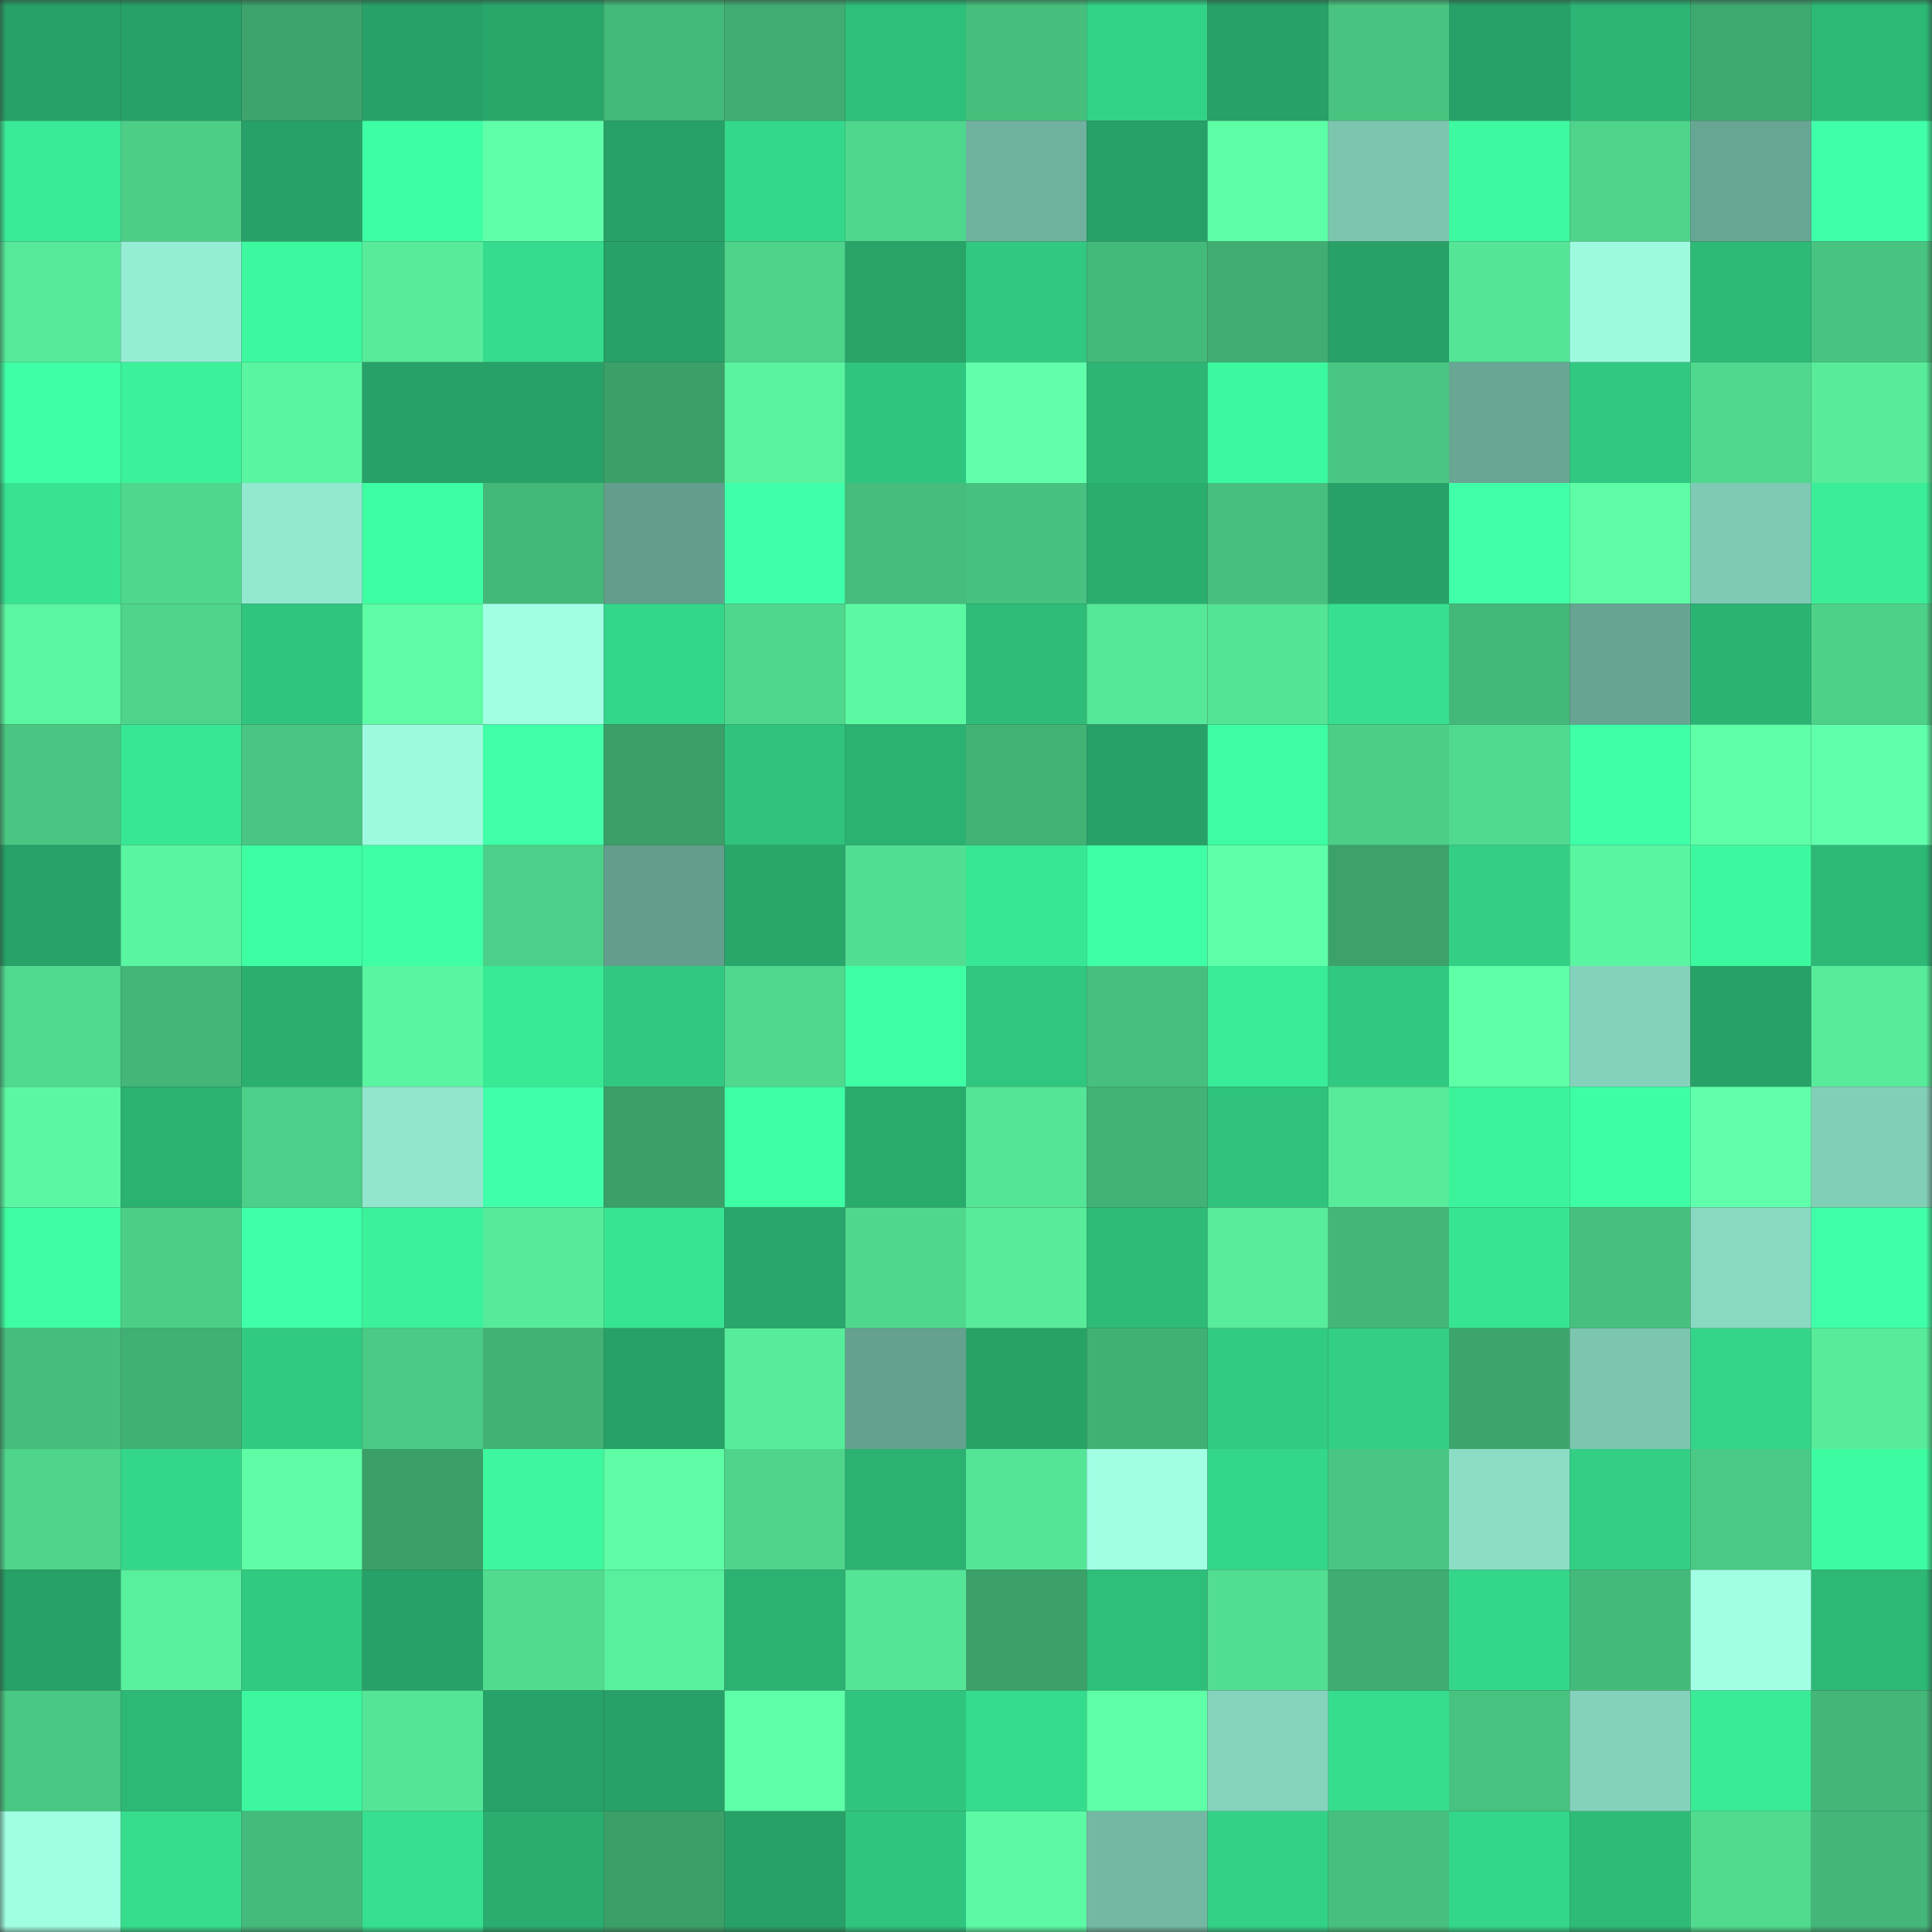 <svg viewBox="0 0 160 160" fill="none" role="img" xmlns="http://www.w3.org/2000/svg" width="240" height="240" name="lens%2Cnimbora.lens"><rect x="0" y="0" width="160" height="160" fill="#333333" stroke="none"/><mask id="218305516" mask-type="alpha" maskUnits="userSpaceOnUse" x="0" y="0" width="160" height="160"><rect width="160" height="160" fill="#FFFFFF"></rect></mask><g mask="url(#218305516)"><rect x="0" y="0" width="10" height="10" fill="#27a167"></rect><rect x="10" y="0" width="10" height="10" fill="#27a167"></rect><rect x="20" y="0" width="10" height="10" fill="#3ca46c"></rect><rect x="30" y="0" width="10" height="10" fill="#27a167"></rect><rect x="40" y="0" width="10" height="10" fill="#29a76b"></rect><rect x="50" y="0" width="10" height="10" fill="#44ba7a"></rect><rect x="60" y="0" width="10" height="10" fill="#40ad72"></rect><rect x="70" y="0" width="10" height="10" fill="#2ebf7a"></rect><rect x="80" y="0" width="10" height="10" fill="#46bf7d"></rect><rect x="90" y="0" width="10" height="10" fill="#33d387"></rect><rect x="100" y="0" width="10" height="10" fill="#27a167"></rect><rect x="110" y="0" width="10" height="10" fill="#48c480"></rect><rect x="120" y="0" width="10" height="10" fill="#27a167"></rect><rect x="130" y="0" width="10" height="10" fill="#2cb574"></rect><rect x="140" y="0" width="10" height="10" fill="#3ea96f"></rect><rect x="150" y="0" width="10" height="10" fill="#2db876"></rect><rect x="0" y="10" width="10" height="10" fill="#39ea96"></rect><rect x="10" y="10" width="10" height="10" fill="#4cce87"></rect><rect x="20" y="10" width="10" height="10" fill="#27a167"></rect><rect x="30" y="10" width="10" height="10" fill="#3efea3"></rect><rect x="40" y="10" width="10" height="10" fill="#5fffaa"></rect><rect x="50" y="10" width="10" height="10" fill="#27a167"></rect><rect x="60" y="10" width="10" height="10" fill="#34d88a"></rect><rect x="70" y="10" width="10" height="10" fill="#4fd88d"></rect><rect x="80" y="10" width="10" height="10" fill="#6fb19e"></rect><rect x="90" y="10" width="10" height="10" fill="#27a167"></rect><rect x="100" y="10" width="10" height="10" fill="#5dfda6"></rect><rect x="110" y="10" width="10" height="10" fill="#7cc5af"></rect><rect x="120" y="10" width="10" height="10" fill="#3df9a0"></rect><rect x="130" y="10" width="10" height="10" fill="#4ed48b"></rect><rect x="140" y="10" width="10" height="10" fill="#68a694"></rect><rect x="150" y="10" width="10" height="10" fill="#40ffa9"></rect><rect x="0" y="20" width="10" height="10" fill="#56e999"></rect><rect x="10" y="20" width="10" height="10" fill="#95edd3"></rect><rect x="20" y="20" width="10" height="10" fill="#3cf89f"></rect><rect x="30" y="20" width="10" height="10" fill="#57eb9a"></rect><rect x="40" y="20" width="10" height="10" fill="#35dc8d"></rect><rect x="50" y="20" width="10" height="10" fill="#27a167"></rect><rect x="60" y="20" width="10" height="10" fill="#4ed38a"></rect><rect x="70" y="20" width="10" height="10" fill="#28a469"></rect><rect x="80" y="20" width="10" height="10" fill="#31c981"></rect><rect x="90" y="20" width="10" height="10" fill="#44ba7a"></rect><rect x="100" y="20" width="10" height="10" fill="#40ae72"></rect><rect x="110" y="20" width="10" height="10" fill="#27a167"></rect><rect x="120" y="20" width="10" height="10" fill="#54e596"></rect><rect x="130" y="20" width="10" height="10" fill="#9dfade"></rect><rect x="140" y="20" width="10" height="10" fill="#2db976"></rect><rect x="150" y="20" width="10" height="10" fill="#48c480"></rect><rect x="0" y="30" width="10" height="10" fill="#3fffa6"></rect><rect x="10" y="30" width="10" height="10" fill="#3bf19a"></rect><rect x="20" y="30" width="10" height="10" fill="#5af5a1"></rect><rect x="30" y="30" width="10" height="10" fill="#27a167"></rect><rect x="40" y="30" width="10" height="10" fill="#27a167"></rect><rect x="50" y="30" width="10" height="10" fill="#3b9f68"></rect><rect x="60" y="30" width="10" height="10" fill="#5af3a0"></rect><rect x="70" y="30" width="10" height="10" fill="#30c57e"></rect><rect x="80" y="30" width="10" height="10" fill="#61ffac"></rect><rect x="90" y="30" width="10" height="10" fill="#2cb574"></rect><rect x="100" y="30" width="10" height="10" fill="#3cf89f"></rect><rect x="110" y="30" width="10" height="10" fill="#49c782"></rect><rect x="120" y="30" width="10" height="10" fill="#69a794"></rect><rect x="130" y="30" width="10" height="10" fill="#31c981"></rect><rect x="140" y="30" width="10" height="10" fill="#50d88e"></rect><rect x="150" y="30" width="10" height="10" fill="#57eb9a"></rect><rect x="0" y="40" width="10" height="10" fill="#37e391"></rect><rect x="10" y="40" width="10" height="10" fill="#4fd88d"></rect><rect x="20" y="40" width="10" height="10" fill="#92e9cf"></rect><rect x="30" y="40" width="10" height="10" fill="#3efea3"></rect><rect x="40" y="40" width="10" height="10" fill="#44b879"></rect><rect x="50" y="40" width="10" height="10" fill="#639e8c"></rect><rect x="60" y="40" width="10" height="10" fill="#40ffaa"></rect><rect x="70" y="40" width="10" height="10" fill="#46bd7c"></rect><rect x="80" y="40" width="10" height="10" fill="#47c17f"></rect><rect x="90" y="40" width="10" height="10" fill="#2aae6f"></rect><rect x="100" y="40" width="10" height="10" fill="#47c07e"></rect><rect x="110" y="40" width="10" height="10" fill="#27a167"></rect><rect x="120" y="40" width="10" height="10" fill="#40ffa8"></rect><rect x="130" y="40" width="10" height="10" fill="#5dfca5"></rect><rect x="140" y="40" width="10" height="10" fill="#7fcab4"></rect><rect x="150" y="40" width="10" height="10" fill="#3aee98"></rect><rect x="0" y="50" width="10" height="10" fill="#5af6a1"></rect><rect x="10" y="50" width="10" height="10" fill="#4ed48b"></rect><rect x="20" y="50" width="10" height="10" fill="#30c57e"></rect><rect x="30" y="50" width="10" height="10" fill="#5dfca5"></rect><rect x="40" y="50" width="10" height="10" fill="#a1ffe4"></rect><rect x="50" y="50" width="10" height="10" fill="#34d689"></rect><rect x="60" y="50" width="10" height="10" fill="#4fd78d"></rect><rect x="70" y="50" width="10" height="10" fill="#5cf9a3"></rect><rect x="80" y="50" width="10" height="10" fill="#2ebc78"></rect><rect x="90" y="50" width="10" height="10" fill="#55e898"></rect><rect x="100" y="50" width="10" height="10" fill="#54e495"></rect><rect x="110" y="50" width="10" height="10" fill="#36e090"></rect><rect x="120" y="50" width="10" height="10" fill="#44b878"></rect><rect x="130" y="50" width="10" height="10" fill="#67a492"></rect><rect x="140" y="50" width="10" height="10" fill="#2bb373"></rect><rect x="150" y="50" width="10" height="10" fill="#4dd189"></rect><rect x="0" y="60" width="10" height="10" fill="#49c782"></rect><rect x="10" y="60" width="10" height="10" fill="#38e794"></rect><rect x="20" y="60" width="10" height="10" fill="#49c682"></rect><rect x="30" y="60" width="10" height="10" fill="#9dfade"></rect><rect x="40" y="60" width="10" height="10" fill="#40ffa8"></rect><rect x="50" y="60" width="10" height="10" fill="#3b9f68"></rect><rect x="60" y="60" width="10" height="10" fill="#2fc37d"></rect><rect x="70" y="60" width="10" height="10" fill="#2bb171"></rect><rect x="80" y="60" width="10" height="10" fill="#42b375"></rect><rect x="90" y="60" width="10" height="10" fill="#27a167"></rect><rect x="100" y="60" width="10" height="10" fill="#3dfca1"></rect><rect x="110" y="60" width="10" height="10" fill="#4cce87"></rect><rect x="120" y="60" width="10" height="10" fill="#50da8f"></rect><rect x="130" y="60" width="10" height="10" fill="#3fffa7"></rect><rect x="140" y="60" width="10" height="10" fill="#5effa7"></rect><rect x="150" y="60" width="10" height="10" fill="#60ffac"></rect><rect x="0" y="70" width="10" height="10" fill="#27a268"></rect><rect x="10" y="70" width="10" height="10" fill="#5af5a1"></rect><rect x="20" y="70" width="10" height="10" fill="#3efea3"></rect><rect x="30" y="70" width="10" height="10" fill="#3fffa5"></rect><rect x="40" y="70" width="10" height="10" fill="#4ccf88"></rect><rect x="50" y="70" width="10" height="10" fill="#639e8c"></rect><rect x="60" y="70" width="10" height="10" fill="#29a76b"></rect><rect x="70" y="70" width="10" height="10" fill="#52de92"></rect><rect x="80" y="70" width="10" height="10" fill="#38e794"></rect><rect x="90" y="70" width="10" height="10" fill="#3fffa5"></rect><rect x="100" y="70" width="10" height="10" fill="#5fffa9"></rect><rect x="110" y="70" width="10" height="10" fill="#3ca26a"></rect><rect x="120" y="70" width="10" height="10" fill="#32cf85"></rect><rect x="130" y="70" width="10" height="10" fill="#5af5a1"></rect><rect x="140" y="70" width="10" height="10" fill="#3cf89f"></rect><rect x="150" y="70" width="10" height="10" fill="#2db876"></rect><rect x="0" y="80" width="10" height="10" fill="#50da8f"></rect><rect x="10" y="80" width="10" height="10" fill="#43b678"></rect><rect x="20" y="80" width="10" height="10" fill="#2aaf70"></rect><rect x="30" y="80" width="10" height="10" fill="#5af5a1"></rect><rect x="40" y="80" width="10" height="10" fill="#39ea95"></rect><rect x="50" y="80" width="10" height="10" fill="#31c981"></rect><rect x="60" y="80" width="10" height="10" fill="#4fd88e"></rect><rect x="70" y="80" width="10" height="10" fill="#3fffa5"></rect><rect x="80" y="80" width="10" height="10" fill="#30c67f"></rect><rect x="90" y="80" width="10" height="10" fill="#47c07e"></rect><rect x="100" y="80" width="10" height="10" fill="#39ec97"></rect><rect x="110" y="80" width="10" height="10" fill="#31c981"></rect><rect x="120" y="80" width="10" height="10" fill="#5effa7"></rect><rect x="130" y="80" width="10" height="10" fill="#84d2bb"></rect><rect x="140" y="80" width="10" height="10" fill="#27a167"></rect><rect x="150" y="80" width="10" height="10" fill="#57eb9a"></rect><rect x="0" y="90" width="10" height="10" fill="#5bf7a2"></rect><rect x="10" y="90" width="10" height="10" fill="#2bb171"></rect><rect x="20" y="90" width="10" height="10" fill="#4ccf88"></rect><rect x="30" y="90" width="10" height="10" fill="#91e6cd"></rect><rect x="40" y="90" width="10" height="10" fill="#40ffaa"></rect><rect x="50" y="90" width="10" height="10" fill="#3b9f68"></rect><rect x="60" y="90" width="10" height="10" fill="#3fffa5"></rect><rect x="70" y="90" width="10" height="10" fill="#29ab6d"></rect><rect x="80" y="90" width="10" height="10" fill="#54e596"></rect><rect x="90" y="90" width="10" height="10" fill="#42b375"></rect><rect x="100" y="90" width="10" height="10" fill="#2fc37d"></rect><rect x="110" y="90" width="10" height="10" fill="#57eb9a"></rect><rect x="120" y="90" width="10" height="10" fill="#3bf39b"></rect><rect x="130" y="90" width="10" height="10" fill="#3efea3"></rect><rect x="140" y="90" width="10" height="10" fill="#61ffac"></rect><rect x="150" y="90" width="10" height="10" fill="#82cfb8"></rect><rect x="0" y="100" width="10" height="10" fill="#3dfca1"></rect><rect x="10" y="100" width="10" height="10" fill="#4cce87"></rect><rect x="20" y="100" width="10" height="10" fill="#40ffa9"></rect><rect x="30" y="100" width="10" height="10" fill="#3bf19a"></rect><rect x="40" y="100" width="10" height="10" fill="#56eb9a"></rect><rect x="50" y="100" width="10" height="10" fill="#37e492"></rect><rect x="60" y="100" width="10" height="10" fill="#28a66b"></rect><rect x="70" y="100" width="10" height="10" fill="#4fd88d"></rect><rect x="80" y="100" width="10" height="10" fill="#57eb9a"></rect><rect x="90" y="100" width="10" height="10" fill="#2ebb78"></rect><rect x="100" y="100" width="10" height="10" fill="#57ed9b"></rect><rect x="110" y="100" width="10" height="10" fill="#43b678"></rect><rect x="120" y="100" width="10" height="10" fill="#37e492"></rect><rect x="130" y="100" width="10" height="10" fill="#47c07e"></rect><rect x="140" y="100" width="10" height="10" fill="#88d9c1"></rect><rect x="150" y="100" width="10" height="10" fill="#40ffa9"></rect><rect x="0" y="110" width="10" height="10" fill="#46bd7c"></rect><rect x="10" y="110" width="10" height="10" fill="#41b073"></rect><rect x="20" y="110" width="10" height="10" fill="#31ca81"></rect><rect x="30" y="110" width="10" height="10" fill="#4aca85"></rect><rect x="40" y="110" width="10" height="10" fill="#41b174"></rect><rect x="50" y="110" width="10" height="10" fill="#27a167"></rect><rect x="60" y="110" width="10" height="10" fill="#57ec9b"></rect><rect x="70" y="110" width="10" height="10" fill="#65a18f"></rect><rect x="80" y="110" width="10" height="10" fill="#28a368"></rect><rect x="90" y="110" width="10" height="10" fill="#41b073"></rect><rect x="100" y="110" width="10" height="10" fill="#31cb82"></rect><rect x="110" y="110" width="10" height="10" fill="#32cf85"></rect><rect x="120" y="110" width="10" height="10" fill="#3da56c"></rect><rect x="130" y="110" width="10" height="10" fill="#7cc5af"></rect><rect x="140" y="110" width="10" height="10" fill="#34d588"></rect><rect x="150" y="110" width="10" height="10" fill="#57eb9a"></rect><rect x="0" y="120" width="10" height="10" fill="#4ed48b"></rect><rect x="10" y="120" width="10" height="10" fill="#34d689"></rect><rect x="20" y="120" width="10" height="10" fill="#5dfca5"></rect><rect x="30" y="120" width="10" height="10" fill="#3b9f68"></rect><rect x="40" y="120" width="10" height="10" fill="#3cf79e"></rect><rect x="50" y="120" width="10" height="10" fill="#5dfca5"></rect><rect x="60" y="120" width="10" height="10" fill="#4ed48b"></rect><rect x="70" y="120" width="10" height="10" fill="#2bb171"></rect><rect x="80" y="120" width="10" height="10" fill="#54e596"></rect><rect x="90" y="120" width="10" height="10" fill="#a1ffe4"></rect><rect x="100" y="120" width="10" height="10" fill="#34d689"></rect><rect x="110" y="120" width="10" height="10" fill="#49c782"></rect><rect x="120" y="120" width="10" height="10" fill="#8bdec5"></rect><rect x="130" y="120" width="10" height="10" fill="#32cf85"></rect><rect x="140" y="120" width="10" height="10" fill="#4ac984"></rect><rect x="150" y="120" width="10" height="10" fill="#3dfba1"></rect><rect x="0" y="130" width="10" height="10" fill="#27a167"></rect><rect x="10" y="130" width="10" height="10" fill="#58ef9d"></rect><rect x="20" y="130" width="10" height="10" fill="#31ca81"></rect><rect x="30" y="130" width="10" height="10" fill="#27a167"></rect><rect x="40" y="130" width="10" height="10" fill="#51db8f"></rect><rect x="50" y="130" width="10" height="10" fill="#58ef9d"></rect><rect x="60" y="130" width="10" height="10" fill="#2bb272"></rect><rect x="70" y="130" width="10" height="10" fill="#54e596"></rect><rect x="80" y="130" width="10" height="10" fill="#3ba169"></rect><rect x="90" y="130" width="10" height="10" fill="#2ebf7a"></rect><rect x="100" y="130" width="10" height="10" fill="#52de92"></rect><rect x="110" y="130" width="10" height="10" fill="#3fac71"></rect><rect x="120" y="130" width="10" height="10" fill="#34d689"></rect><rect x="130" y="130" width="10" height="10" fill="#44ba7a"></rect><rect x="140" y="130" width="10" height="10" fill="#a1ffe4"></rect><rect x="150" y="130" width="10" height="10" fill="#2db876"></rect><rect x="0" y="140" width="10" height="10" fill="#49c883"></rect><rect x="10" y="140" width="10" height="10" fill="#2db876"></rect><rect x="20" y="140" width="10" height="10" fill="#3cf79e"></rect><rect x="30" y="140" width="10" height="10" fill="#54e596"></rect><rect x="40" y="140" width="10" height="10" fill="#27a268"></rect><rect x="50" y="140" width="10" height="10" fill="#27a167"></rect><rect x="60" y="140" width="10" height="10" fill="#5effa8"></rect><rect x="70" y="140" width="10" height="10" fill="#30c57e"></rect><rect x="80" y="140" width="10" height="10" fill="#35dc8d"></rect><rect x="90" y="140" width="10" height="10" fill="#5effa7"></rect><rect x="100" y="140" width="10" height="10" fill="#85d3bc"></rect><rect x="110" y="140" width="10" height="10" fill="#36dd8d"></rect><rect x="120" y="140" width="10" height="10" fill="#47c27f"></rect><rect x="130" y="140" width="10" height="10" fill="#84d2bb"></rect><rect x="140" y="140" width="10" height="10" fill="#39ea96"></rect><rect x="150" y="140" width="10" height="10" fill="#43b678"></rect><rect x="0" y="150" width="10" height="10" fill="#a0ffe3"></rect><rect x="10" y="150" width="10" height="10" fill="#36dd8d"></rect><rect x="20" y="150" width="10" height="10" fill="#45bb7b"></rect><rect x="30" y="150" width="10" height="10" fill="#36e090"></rect><rect x="40" y="150" width="10" height="10" fill="#2aad6f"></rect><rect x="50" y="150" width="10" height="10" fill="#3b9f68"></rect><rect x="60" y="150" width="10" height="10" fill="#27a167"></rect><rect x="70" y="150" width="10" height="10" fill="#30c57e"></rect><rect x="80" y="150" width="10" height="10" fill="#5cfaa4"></rect><rect x="90" y="150" width="10" height="10" fill="#74b8a4"></rect><rect x="100" y="150" width="10" height="10" fill="#33d186"></rect><rect x="110" y="150" width="10" height="10" fill="#47c07e"></rect><rect x="120" y="150" width="10" height="10" fill="#34d78a"></rect><rect x="130" y="150" width="10" height="10" fill="#2ebb78"></rect><rect x="140" y="150" width="10" height="10" fill="#51db8f"></rect><rect x="150" y="150" width="10" height="10" fill="#43b678"></rect></g></svg>